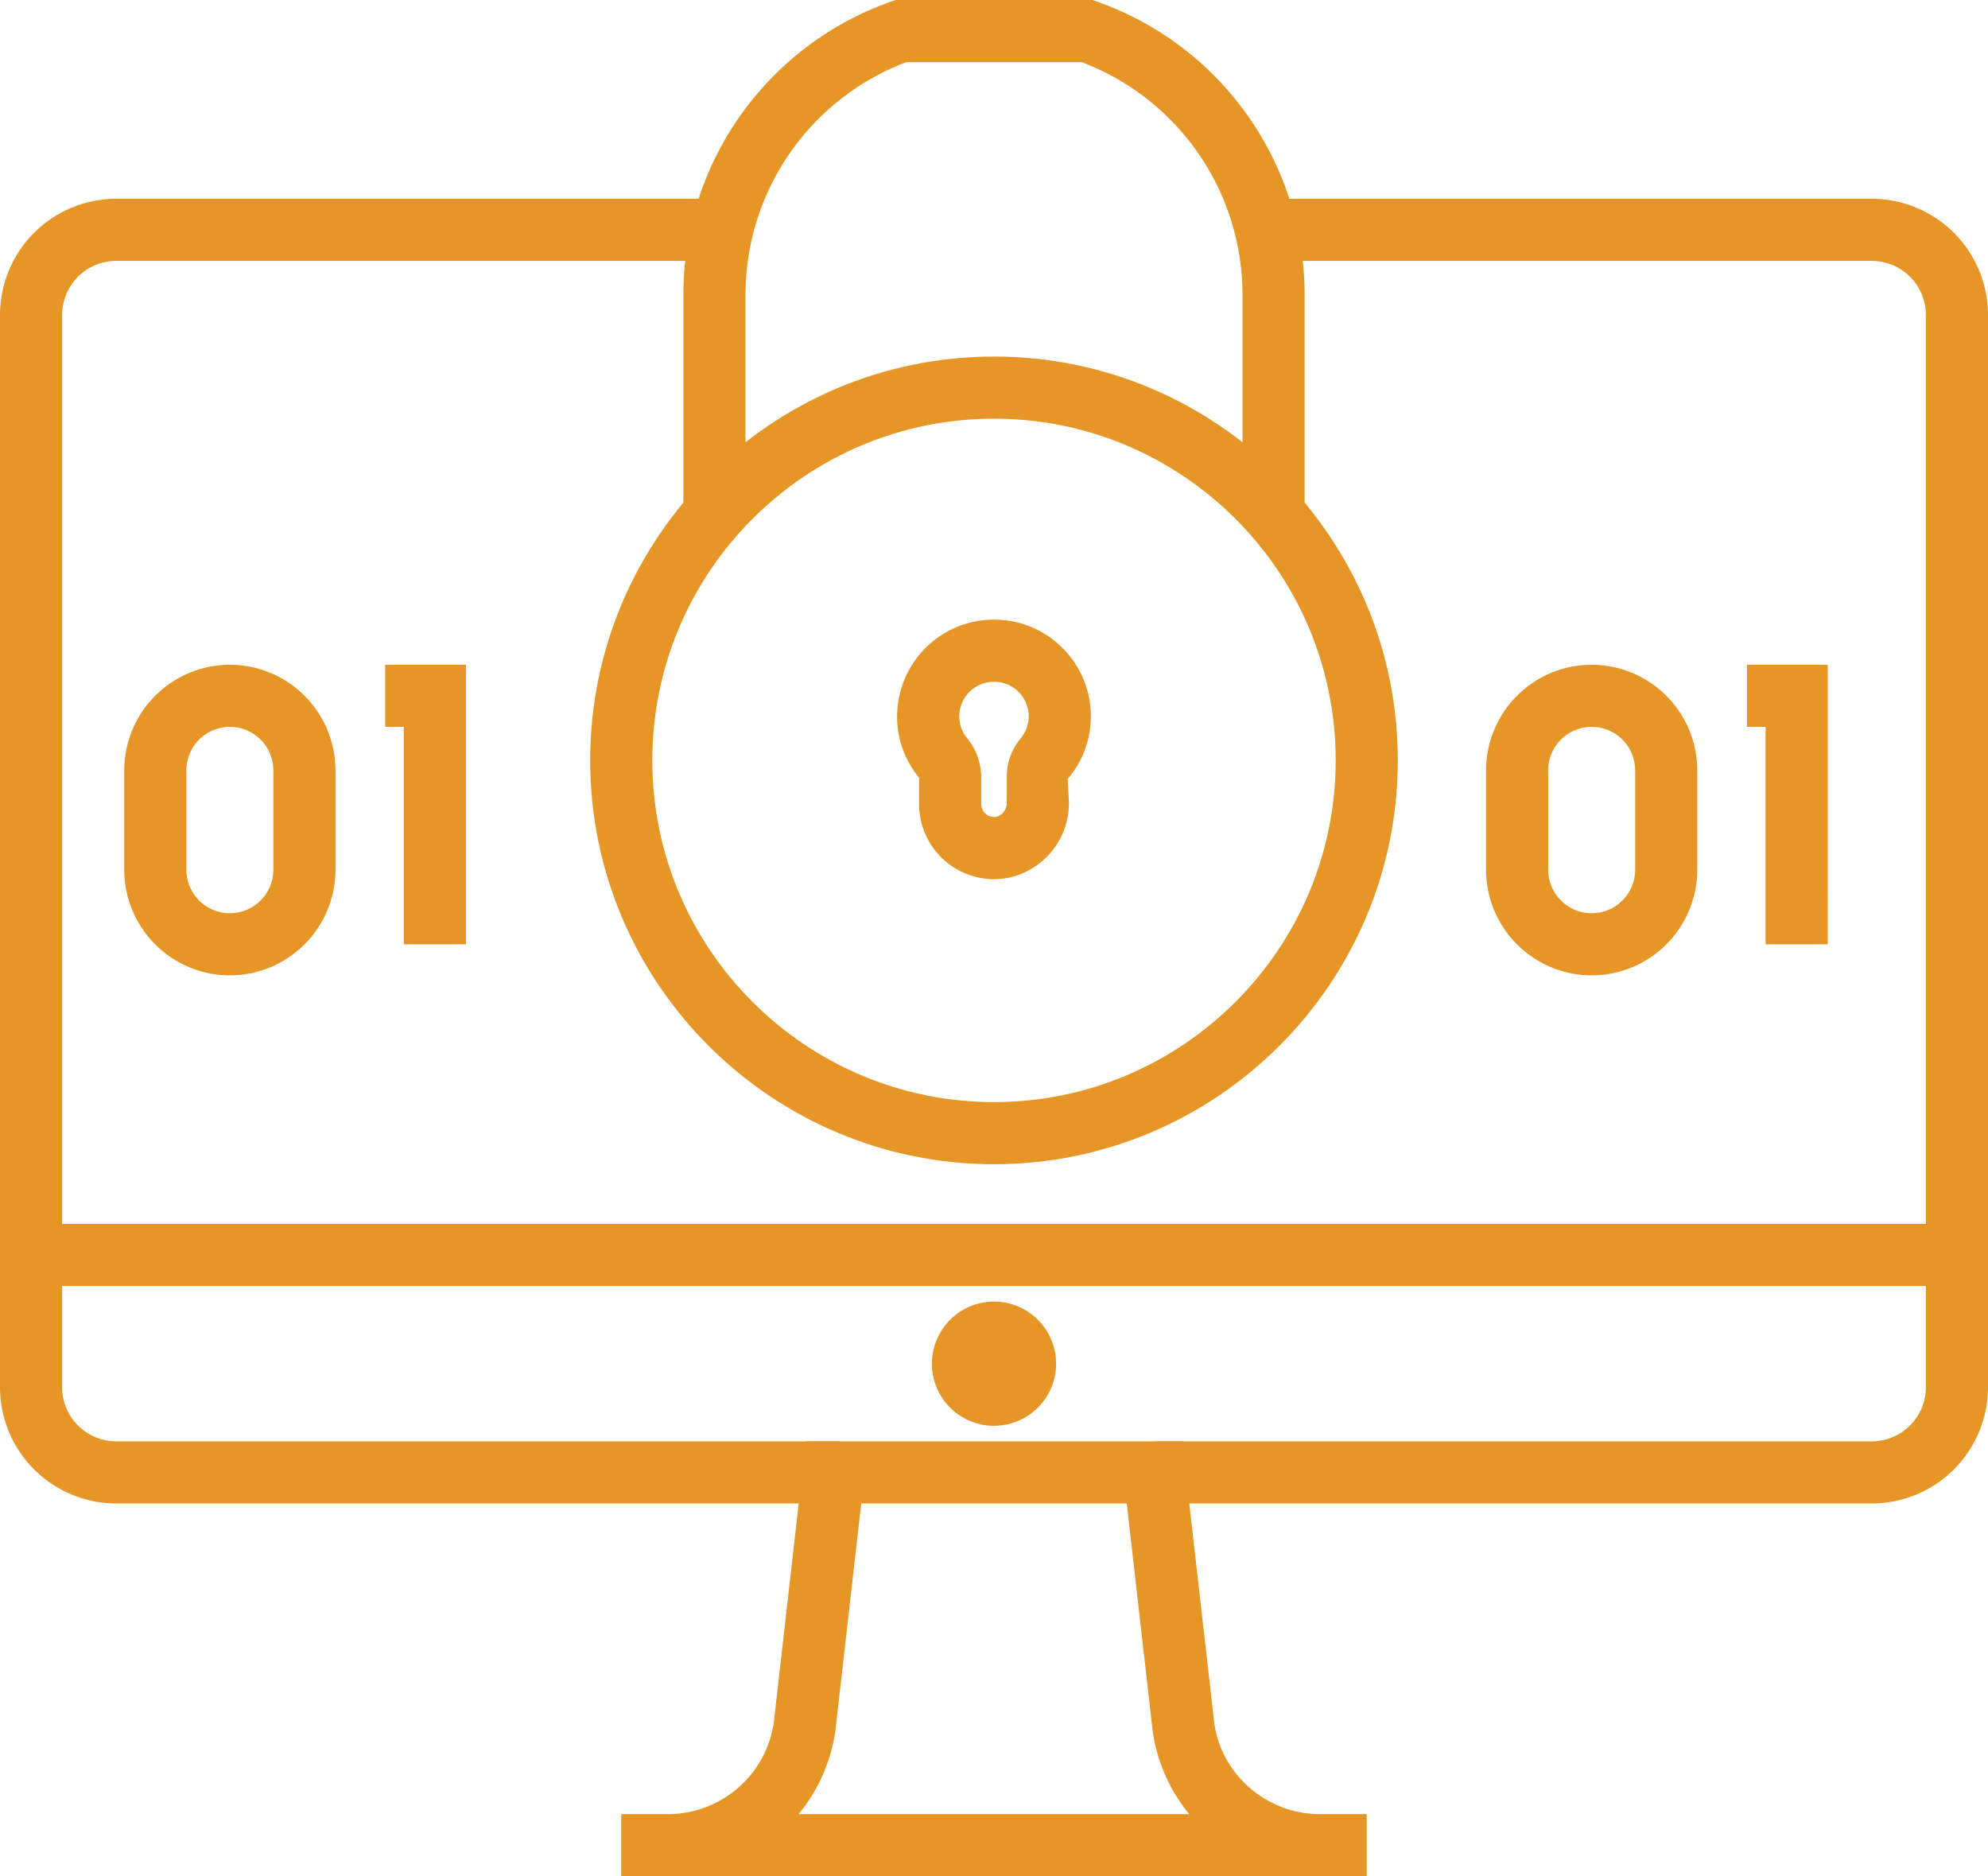 <?xml version="1.0" encoding="UTF-8"?>
<svg xmlns="http://www.w3.org/2000/svg" width="768" height="724.781" viewBox="0 0 768 724.781">
  <g id="ochrona-danych" transform="translate(597.186 657.254)">
    <path id="Path_123" data-name="Path 123" d="M-213.186-106.473a24.028,24.028,0,0,1-24-24,24.028,24.028,0,0,1,24-24,24.028,24.028,0,0,1,24,24,24.027,24.027,0,0,1-24,24Zm144,174h-288v-24h18.193A41.359,41.359,0,0,0-298.259,8.195L-285.9-100.473h145.418l12.41,109.008c2.836,19.805,20.35,34.992,40.688,34.992h18.193v24Zm-219.474-24h150.891a64.713,64.713,0,0,1-14.1-31.934L-161.9-76.473H-264.472l-9.984,87.727a65.387,65.387,0,0,1-14.2,32.273Z" fill="#e69627"></path>
    <path id="Path_124" data-name="Path 124" d="M125.914-76.473h-277.1v-24h277.1a20.924,20.924,0,0,0,20.9-20.906V-535.59a20.911,20.911,0,0,0-20.9-20.883H-108.1v-24H125.914a44.943,44.943,0,0,1,44.9,44.883v414.211a44.955,44.955,0,0,1-44.9,44.906Zm-399.1,0h-279.1a44.955,44.955,0,0,1-44.9-44.906V-535.59a44.943,44.943,0,0,1,44.9-44.883h234.018v24H-552.286a20.911,20.911,0,0,0-20.9,20.883v414.211a20.924,20.924,0,0,0,20.9,20.906h279.1v24Z" fill="#e69627"></path>
    <path id="Path_125" data-name="Path 125" d="M-585.186-184.473h744v24h-744Zm76.8-96a40.85,40.85,0,0,1-40.8-40.8v-38.391a40.85,40.85,0,0,1,40.8-40.8,40.85,40.85,0,0,1,40.8,40.8v38.391A40.85,40.85,0,0,1-508.387-280.473Zm0-96a16.818,16.818,0,0,0-16.8,16.8v38.391a16.818,16.818,0,0,0,16.8,16.8,16.818,16.818,0,0,0,16.8-16.8v-38.391A16.818,16.818,0,0,0-508.387-376.473Zm91.2,84h-24v-84h-7.2v-24h31.2Zm434.889,12a40.85,40.85,0,0,1-40.8-40.8v-38.391a40.85,40.85,0,0,1,40.8-40.8,40.85,40.85,0,0,1,40.8,40.8v38.391A40.85,40.85,0,0,1,17.7-280.473Zm0-96a16.818,16.818,0,0,0-16.8,16.8v38.391a16.818,16.818,0,0,0,16.8,16.8,16.818,16.818,0,0,0,16.8-16.8v-38.391A16.818,16.818,0,0,0,17.7-376.473Zm91.2,84h-24v-84H77.7v-24h31.2Zm-202.09-170.6h-24v-80.449a96.15,96.15,0,0,0-62.127-89.73h-67.746a96.15,96.15,0,0,0-62.127,89.73v80.449h-24v-80.449a120.171,120.171,0,0,1,79.992-113.039l1.945-.691h76.125l1.945.691A120.17,120.17,0,0,1-93.187-543.524v80.449Z" fill="#e69627"></path>
    <path id="Path_126" data-name="Path 126" d="M-213.186-207.524c-86.021,0-156-69.984-156-156s69.979-156,156-156,156,69.984,156,156-69.978,156-156,156Zm0-288c-72.785,0-132,59.215-132,132s59.215,132,132,132,132-59.215,132-132S-140.4-495.524-213.186-495.524Z" fill="#e69627"></path>
    <path id="Path_127" data-name="Path 127" d="M-213.168-317.634a28.986,28.986,0,0,1-28.957-28.957v-10.242a37.022,37.022,0,0,1-7.881-30.3A37.388,37.388,0,0,1-213.18-417.9a37.139,37.139,0,0,1,26.461,10.969,37.162,37.162,0,0,1,10.945,26.461,37.067,37.067,0,0,1-8.93,24.117l.457,8.859a29.44,29.44,0,0,1-23.73,29.379,30.005,30.005,0,0,1-5.191.481Zm-.012-76.265a13.4,13.4,0,0,0-13.207,11.039,13.065,13.065,0,0,0,2.848,10.781,23.982,23.982,0,0,1,5.414,15.4v10.09a5.038,5.038,0,0,0,5.865,4.863,5.472,5.472,0,0,0,4.02-5.5l-.006-9.574a23.037,23.037,0,0,1,5.027-14.813,13.463,13.463,0,0,0,3.445-8.859,13.389,13.389,0,0,0-3.926-9.5,13.32,13.32,0,0,0-9.48-3.925Z" fill="#e69627"></path>
  </g>
</svg>

